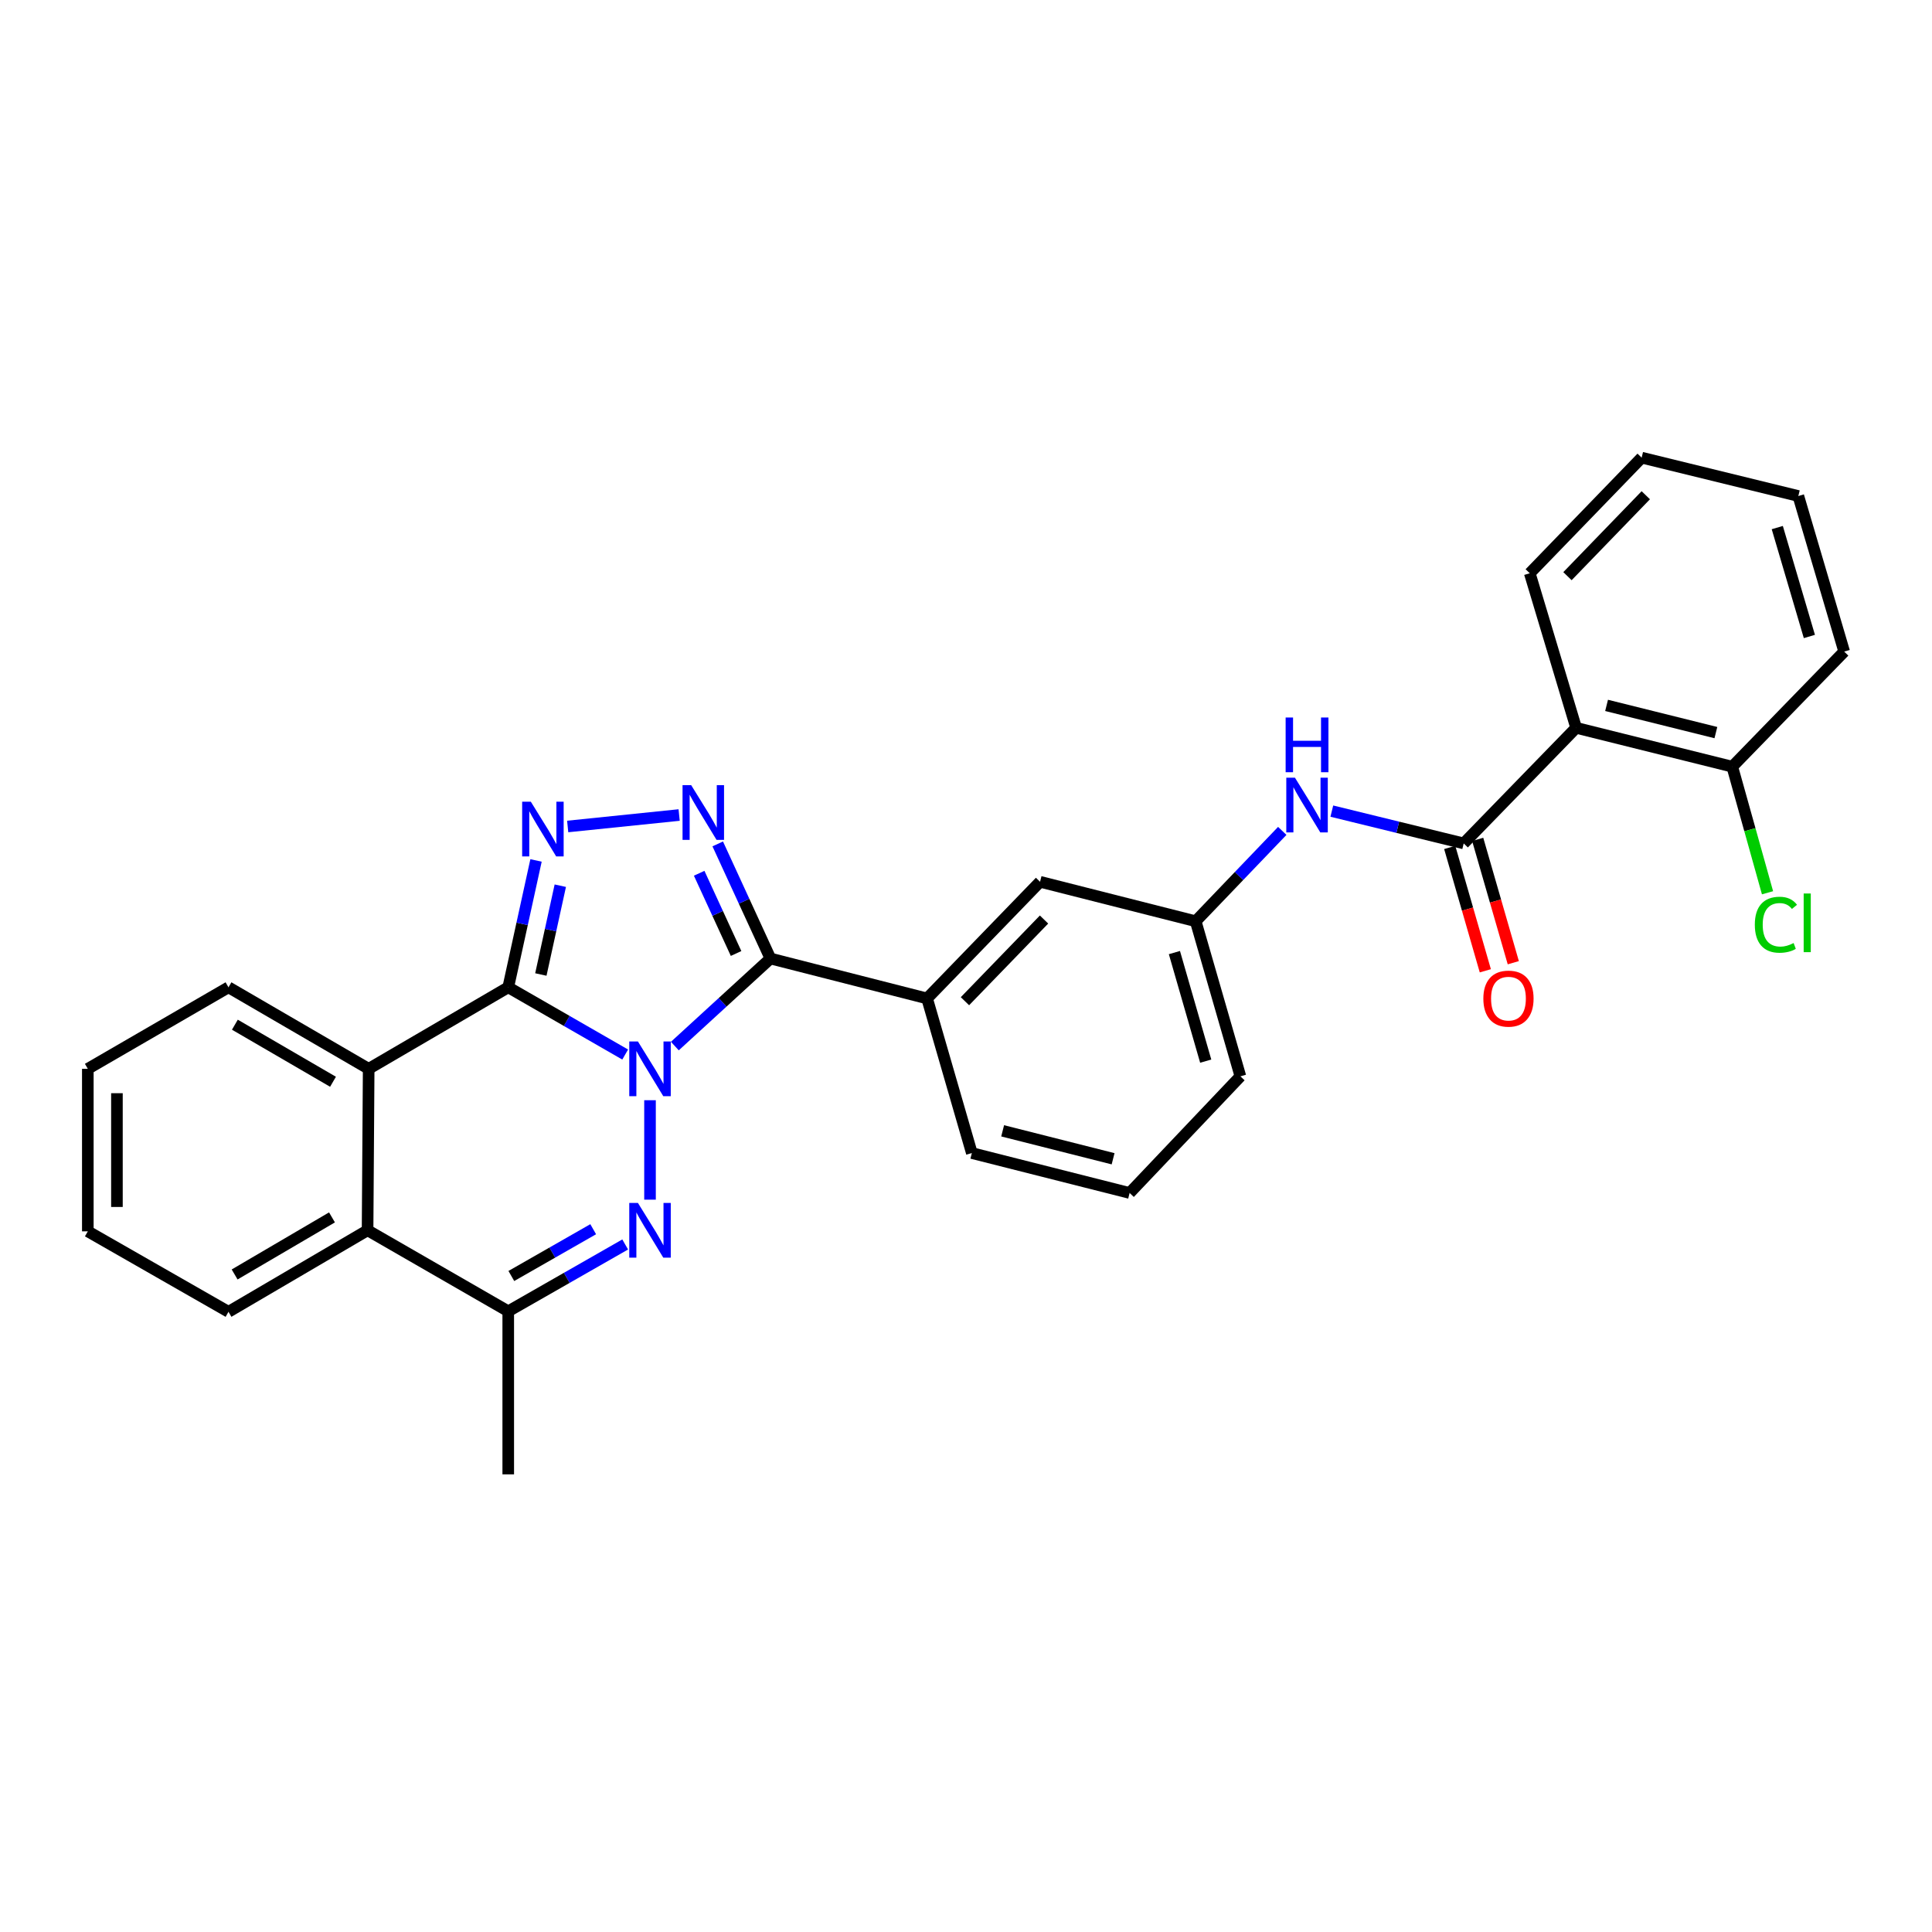<?xml version='1.0' encoding='iso-8859-1'?>
<svg version='1.1' baseProfile='full'
              xmlns='http://www.w3.org/2000/svg'
                      xmlns:rdkit='http://www.rdkit.org/xml'
                      xmlns:xlink='http://www.w3.org/1999/xlink'
                  xml:space='preserve'
width='1000px' height='1000px' viewBox='0 0 1000 1000'>
<!-- END OF HEADER -->
<rect style='opacity:1.0;fill:#FFFFFF;stroke:none' width='1000' height='1000' x='0' y='0'> </rect>
<path class='bond-0' d='M 323.59,545.828 L 293.328,528.427' style='fill:none;fill-rule:evenodd;stroke:#0000FF;stroke-width:6px;stroke-linecap:butt;stroke-linejoin:miter;stroke-opacity:1' />
<path class='bond-0' d='M 293.328,528.427 L 263.066,511.026' style='fill:none;fill-rule:evenodd;stroke:#000000;stroke-width:6px;stroke-linecap:butt;stroke-linejoin:miter;stroke-opacity:1' />
<path class='bond-1' d='M 349.299,541.446 L 374.037,518.785' style='fill:none;fill-rule:evenodd;stroke:#0000FF;stroke-width:6px;stroke-linecap:butt;stroke-linejoin:miter;stroke-opacity:1' />
<path class='bond-1' d='M 374.037,518.785 L 398.775,496.124' style='fill:none;fill-rule:evenodd;stroke:#000000;stroke-width:6px;stroke-linecap:butt;stroke-linejoin:miter;stroke-opacity:1' />
<path class='bond-2' d='M 336.446,569.47 L 336.446,620.946' style='fill:none;fill-rule:evenodd;stroke:#0000FF;stroke-width:6px;stroke-linecap:butt;stroke-linejoin:miter;stroke-opacity:1' />
<path class='bond-3' d='M 263.066,511.026 L 270.256,478.194' style='fill:none;fill-rule:evenodd;stroke:#000000;stroke-width:6px;stroke-linecap:butt;stroke-linejoin:miter;stroke-opacity:1' />
<path class='bond-3' d='M 270.256,478.194 L 277.447,445.363' style='fill:none;fill-rule:evenodd;stroke:#0000FF;stroke-width:6px;stroke-linecap:butt;stroke-linejoin:miter;stroke-opacity:1' />
<path class='bond-3' d='M 279.944,504.4 L 284.977,481.418' style='fill:none;fill-rule:evenodd;stroke:#000000;stroke-width:6px;stroke-linecap:butt;stroke-linejoin:miter;stroke-opacity:1' />
<path class='bond-3' d='M 284.977,481.418 L 290.01,458.436' style='fill:none;fill-rule:evenodd;stroke:#0000FF;stroke-width:6px;stroke-linecap:butt;stroke-linejoin:miter;stroke-opacity:1' />
<path class='bond-5' d='M 263.066,511.026 L 190.825,553.22' style='fill:none;fill-rule:evenodd;stroke:#000000;stroke-width:6px;stroke-linecap:butt;stroke-linejoin:miter;stroke-opacity:1' />
<path class='bond-4' d='M 398.775,496.124 L 385.134,466.465' style='fill:none;fill-rule:evenodd;stroke:#000000;stroke-width:6px;stroke-linecap:butt;stroke-linejoin:miter;stroke-opacity:1' />
<path class='bond-4' d='M 385.134,466.465 L 371.492,436.806' style='fill:none;fill-rule:evenodd;stroke:#0000FF;stroke-width:6px;stroke-linecap:butt;stroke-linejoin:miter;stroke-opacity:1' />
<path class='bond-4' d='M 380.992,493.523 L 371.443,472.762' style='fill:none;fill-rule:evenodd;stroke:#000000;stroke-width:6px;stroke-linecap:butt;stroke-linejoin:miter;stroke-opacity:1' />
<path class='bond-4' d='M 371.443,472.762 L 361.894,452.001' style='fill:none;fill-rule:evenodd;stroke:#0000FF;stroke-width:6px;stroke-linecap:butt;stroke-linejoin:miter;stroke-opacity:1' />
<path class='bond-10' d='M 398.775,496.124 L 479.857,516.802' style='fill:none;fill-rule:evenodd;stroke:#000000;stroke-width:6px;stroke-linecap:butt;stroke-linejoin:miter;stroke-opacity:1' />
<path class='bond-7' d='M 323.593,644.134 L 293.33,661.429' style='fill:none;fill-rule:evenodd;stroke:#0000FF;stroke-width:6px;stroke-linecap:butt;stroke-linejoin:miter;stroke-opacity:1' />
<path class='bond-7' d='M 293.33,661.429 L 263.066,678.724' style='fill:none;fill-rule:evenodd;stroke:#000000;stroke-width:6px;stroke-linecap:butt;stroke-linejoin:miter;stroke-opacity:1' />
<path class='bond-7' d='M 307.037,636.239 L 285.853,648.345' style='fill:none;fill-rule:evenodd;stroke:#0000FF;stroke-width:6px;stroke-linecap:butt;stroke-linejoin:miter;stroke-opacity:1' />
<path class='bond-7' d='M 285.853,648.345 L 264.668,660.452' style='fill:none;fill-rule:evenodd;stroke:#000000;stroke-width:6px;stroke-linecap:butt;stroke-linejoin:miter;stroke-opacity:1' />
<path class='bond-29' d='M 293.833,427.787 L 351.519,421.853' style='fill:none;fill-rule:evenodd;stroke:#0000FF;stroke-width:6px;stroke-linecap:butt;stroke-linejoin:miter;stroke-opacity:1' />
<path class='bond-18' d='M 190.825,553.22 L 118.265,511.026' style='fill:none;fill-rule:evenodd;stroke:#000000;stroke-width:6px;stroke-linecap:butt;stroke-linejoin:miter;stroke-opacity:1' />
<path class='bond-18' d='M 172.365,559.918 L 121.574,530.382' style='fill:none;fill-rule:evenodd;stroke:#000000;stroke-width:6px;stroke-linecap:butt;stroke-linejoin:miter;stroke-opacity:1' />
<path class='bond-30' d='M 190.825,553.22 L 190.255,636.789' style='fill:none;fill-rule:evenodd;stroke:#000000;stroke-width:6px;stroke-linecap:butt;stroke-linejoin:miter;stroke-opacity:1' />
<path class='bond-6' d='M 757.613,436.549 L 723.481,428.191' style='fill:none;fill-rule:evenodd;stroke:#000000;stroke-width:6px;stroke-linecap:butt;stroke-linejoin:miter;stroke-opacity:1' />
<path class='bond-6' d='M 723.481,428.191 L 689.349,419.832' style='fill:none;fill-rule:evenodd;stroke:#0000FF;stroke-width:6px;stroke-linecap:butt;stroke-linejoin:miter;stroke-opacity:1' />
<path class='bond-8' d='M 757.613,436.549 L 815.797,376.715' style='fill:none;fill-rule:evenodd;stroke:#000000;stroke-width:6px;stroke-linecap:butt;stroke-linejoin:miter;stroke-opacity:1' />
<path class='bond-14' d='M 750.373,438.639 L 759.588,470.561' style='fill:none;fill-rule:evenodd;stroke:#000000;stroke-width:6px;stroke-linecap:butt;stroke-linejoin:miter;stroke-opacity:1' />
<path class='bond-14' d='M 759.588,470.561 L 768.802,502.484' style='fill:none;fill-rule:evenodd;stroke:#FF0000;stroke-width:6px;stroke-linecap:butt;stroke-linejoin:miter;stroke-opacity:1' />
<path class='bond-14' d='M 764.852,434.46 L 774.066,466.382' style='fill:none;fill-rule:evenodd;stroke:#000000;stroke-width:6px;stroke-linecap:butt;stroke-linejoin:miter;stroke-opacity:1' />
<path class='bond-14' d='M 774.066,466.382 L 783.281,498.305' style='fill:none;fill-rule:evenodd;stroke:#FF0000;stroke-width:6px;stroke-linecap:butt;stroke-linejoin:miter;stroke-opacity:1' />
<path class='bond-9' d='M 263.066,678.724 L 190.255,636.789' style='fill:none;fill-rule:evenodd;stroke:#000000;stroke-width:6px;stroke-linecap:butt;stroke-linejoin:miter;stroke-opacity:1' />
<path class='bond-19' d='M 263.066,678.724 L 263.066,763.121' style='fill:none;fill-rule:evenodd;stroke:#000000;stroke-width:6px;stroke-linecap:butt;stroke-linejoin:miter;stroke-opacity:1' />
<path class='bond-12' d='M 815.797,376.715 L 896.62,396.833' style='fill:none;fill-rule:evenodd;stroke:#000000;stroke-width:6px;stroke-linecap:butt;stroke-linejoin:miter;stroke-opacity:1' />
<path class='bond-12' d='M 831.561,365.109 L 888.137,379.192' style='fill:none;fill-rule:evenodd;stroke:#000000;stroke-width:6px;stroke-linecap:butt;stroke-linejoin:miter;stroke-opacity:1' />
<path class='bond-17' d='M 815.797,376.715 L 791.804,296.721' style='fill:none;fill-rule:evenodd;stroke:#000000;stroke-width:6px;stroke-linecap:butt;stroke-linejoin:miter;stroke-opacity:1' />
<path class='bond-21' d='M 190.255,636.789 L 118.265,678.992' style='fill:none;fill-rule:evenodd;stroke:#000000;stroke-width:6px;stroke-linecap:butt;stroke-linejoin:miter;stroke-opacity:1' />
<path class='bond-21' d='M 171.836,630.119 L 121.443,659.661' style='fill:none;fill-rule:evenodd;stroke:#000000;stroke-width:6px;stroke-linecap:butt;stroke-linejoin:miter;stroke-opacity:1' />
<path class='bond-13' d='M 479.857,516.802 L 538.335,456.407' style='fill:none;fill-rule:evenodd;stroke:#000000;stroke-width:6px;stroke-linecap:butt;stroke-linejoin:miter;stroke-opacity:1' />
<path class='bond-13' d='M 499.455,518.226 L 540.39,475.949' style='fill:none;fill-rule:evenodd;stroke:#000000;stroke-width:6px;stroke-linecap:butt;stroke-linejoin:miter;stroke-opacity:1' />
<path class='bond-20' d='M 479.857,516.802 L 503.022,596.821' style='fill:none;fill-rule:evenodd;stroke:#000000;stroke-width:6px;stroke-linecap:butt;stroke-linejoin:miter;stroke-opacity:1' />
<path class='bond-11' d='M 663.699,430.07 L 641.29,453.453' style='fill:none;fill-rule:evenodd;stroke:#0000FF;stroke-width:6px;stroke-linecap:butt;stroke-linejoin:miter;stroke-opacity:1' />
<path class='bond-11' d='M 641.29,453.453 L 618.881,476.835' style='fill:none;fill-rule:evenodd;stroke:#000000;stroke-width:6px;stroke-linecap:butt;stroke-linejoin:miter;stroke-opacity:1' />
<path class='bond-16' d='M 896.62,396.833 L 905.743,429.465' style='fill:none;fill-rule:evenodd;stroke:#000000;stroke-width:6px;stroke-linecap:butt;stroke-linejoin:miter;stroke-opacity:1' />
<path class='bond-16' d='M 905.743,429.465 L 914.866,462.097' style='fill:none;fill-rule:evenodd;stroke:#00CC00;stroke-width:6px;stroke-linecap:butt;stroke-linejoin:miter;stroke-opacity:1' />
<path class='bond-24' d='M 896.62,396.833 L 954.545,337.258' style='fill:none;fill-rule:evenodd;stroke:#000000;stroke-width:6px;stroke-linecap:butt;stroke-linejoin:miter;stroke-opacity:1' />
<path class='bond-15' d='M 538.335,456.407 L 618.881,476.835' style='fill:none;fill-rule:evenodd;stroke:#000000;stroke-width:6px;stroke-linecap:butt;stroke-linejoin:miter;stroke-opacity:1' />
<path class='bond-32' d='M 618.881,476.835 L 642.03,557.105' style='fill:none;fill-rule:evenodd;stroke:#000000;stroke-width:6px;stroke-linecap:butt;stroke-linejoin:miter;stroke-opacity:1' />
<path class='bond-32' d='M 607.874,493.051 L 624.078,549.24' style='fill:none;fill-rule:evenodd;stroke:#000000;stroke-width:6px;stroke-linecap:butt;stroke-linejoin:miter;stroke-opacity:1' />
<path class='bond-25' d='M 791.804,296.721 L 849.712,236.879' style='fill:none;fill-rule:evenodd;stroke:#000000;stroke-width:6px;stroke-linecap:butt;stroke-linejoin:miter;stroke-opacity:1' />
<path class='bond-25' d='M 811.319,298.224 L 851.855,256.334' style='fill:none;fill-rule:evenodd;stroke:#000000;stroke-width:6px;stroke-linecap:butt;stroke-linejoin:miter;stroke-opacity:1' />
<path class='bond-26' d='M 118.265,511.026 L 45.455,553.22' style='fill:none;fill-rule:evenodd;stroke:#000000;stroke-width:6px;stroke-linecap:butt;stroke-linejoin:miter;stroke-opacity:1' />
<path class='bond-22' d='M 503.022,596.821 L 584.69,617.483' style='fill:none;fill-rule:evenodd;stroke:#000000;stroke-width:6px;stroke-linecap:butt;stroke-linejoin:miter;stroke-opacity:1' />
<path class='bond-22' d='M 518.969,585.311 L 576.136,599.775' style='fill:none;fill-rule:evenodd;stroke:#000000;stroke-width:6px;stroke-linecap:butt;stroke-linejoin:miter;stroke-opacity:1' />
<path class='bond-27' d='M 118.265,678.992 L 45.455,637.341' style='fill:none;fill-rule:evenodd;stroke:#000000;stroke-width:6px;stroke-linecap:butt;stroke-linejoin:miter;stroke-opacity:1' />
<path class='bond-23' d='M 584.69,617.483 L 642.03,557.105' style='fill:none;fill-rule:evenodd;stroke:#000000;stroke-width:6px;stroke-linecap:butt;stroke-linejoin:miter;stroke-opacity:1' />
<path class='bond-33' d='M 954.545,337.258 L 930.811,256.737' style='fill:none;fill-rule:evenodd;stroke:#000000;stroke-width:6px;stroke-linecap:butt;stroke-linejoin:miter;stroke-opacity:1' />
<path class='bond-33' d='M 936.531,329.441 L 919.917,273.076' style='fill:none;fill-rule:evenodd;stroke:#000000;stroke-width:6px;stroke-linecap:butt;stroke-linejoin:miter;stroke-opacity:1' />
<path class='bond-28' d='M 849.712,236.879 L 930.811,256.737' style='fill:none;fill-rule:evenodd;stroke:#000000;stroke-width:6px;stroke-linecap:butt;stroke-linejoin:miter;stroke-opacity:1' />
<path class='bond-31' d='M 45.455,553.22 L 45.455,637.341' style='fill:none;fill-rule:evenodd;stroke:#000000;stroke-width:6px;stroke-linecap:butt;stroke-linejoin:miter;stroke-opacity:1' />
<path class='bond-31' d='M 60.524,565.839 L 60.524,624.723' style='fill:none;fill-rule:evenodd;stroke:#000000;stroke-width:6px;stroke-linecap:butt;stroke-linejoin:miter;stroke-opacity:1' />
<path  class='atom-0' d='M 330.186 539.06
L 339.466 554.06
Q 340.386 555.54, 341.866 558.22
Q 343.346 560.9, 343.426 561.06
L 343.426 539.06
L 347.186 539.06
L 347.186 567.38
L 343.306 567.38
L 333.346 550.98
Q 332.186 549.06, 330.946 546.86
Q 329.746 544.66, 329.386 543.98
L 329.386 567.38
L 325.706 567.38
L 325.706 539.06
L 330.186 539.06
' fill='#0000FF'/>
<path  class='atom-3' d='M 330.186 622.629
L 339.466 637.629
Q 340.386 639.109, 341.866 641.789
Q 343.346 644.469, 343.426 644.629
L 343.426 622.629
L 347.186 622.629
L 347.186 650.949
L 343.306 650.949
L 333.346 634.549
Q 332.186 632.629, 330.946 630.429
Q 329.746 628.229, 329.386 627.549
L 329.386 650.949
L 325.706 650.949
L 325.706 622.629
L 330.186 622.629
' fill='#0000FF'/>
<path  class='atom-4' d='M 274.747 414.947
L 284.027 429.947
Q 284.947 431.427, 286.427 434.107
Q 287.907 436.787, 287.987 436.947
L 287.987 414.947
L 291.747 414.947
L 291.747 443.267
L 287.867 443.267
L 277.907 426.867
Q 276.747 424.947, 275.507 422.747
Q 274.307 420.547, 273.947 419.867
L 273.947 443.267
L 270.267 443.267
L 270.267 414.947
L 274.747 414.947
' fill='#0000FF'/>
<path  class='atom-5' d='M 357.763 406.407
L 367.043 421.407
Q 367.963 422.887, 369.443 425.567
Q 370.923 428.247, 371.003 428.407
L 371.003 406.407
L 374.763 406.407
L 374.763 434.727
L 370.883 434.727
L 360.923 418.327
Q 359.763 416.407, 358.523 414.207
Q 357.323 412.007, 356.963 411.327
L 356.963 434.727
L 353.283 434.727
L 353.283 406.407
L 357.763 406.407
' fill='#0000FF'/>
<path  class='atom-12' d='M 670.262 402.531
L 679.542 417.531
Q 680.462 419.011, 681.942 421.691
Q 683.422 424.371, 683.502 424.531
L 683.502 402.531
L 687.262 402.531
L 687.262 430.851
L 683.382 430.851
L 673.422 414.451
Q 672.262 412.531, 671.022 410.331
Q 669.822 408.131, 669.462 407.451
L 669.462 430.851
L 665.782 430.851
L 665.782 402.531
L 670.262 402.531
' fill='#0000FF'/>
<path  class='atom-12' d='M 665.442 371.379
L 669.282 371.379
L 669.282 383.419
L 683.762 383.419
L 683.762 371.379
L 687.602 371.379
L 687.602 399.699
L 683.762 399.699
L 683.762 386.619
L 669.282 386.619
L 669.282 399.699
L 665.442 399.699
L 665.442 371.379
' fill='#0000FF'/>
<path  class='atom-15' d='M 767.778 516.882
Q 767.778 510.082, 771.138 506.282
Q 774.498 502.482, 780.778 502.482
Q 787.058 502.482, 790.418 506.282
Q 793.778 510.082, 793.778 516.882
Q 793.778 523.762, 790.378 527.682
Q 786.978 531.562, 780.778 531.562
Q 774.538 531.562, 771.138 527.682
Q 767.778 523.802, 767.778 516.882
M 780.778 528.362
Q 785.098 528.362, 787.418 525.482
Q 789.778 522.562, 789.778 516.882
Q 789.778 511.322, 787.418 508.522
Q 785.098 505.682, 780.778 505.682
Q 776.458 505.682, 774.098 508.482
Q 771.778 511.282, 771.778 516.882
Q 771.778 522.602, 774.098 525.482
Q 776.458 528.362, 780.778 528.362
' fill='#FF0000'/>
<path  class='atom-17' d='M 908.296 478.635
Q 908.296 471.595, 911.576 467.915
Q 914.896 464.195, 921.176 464.195
Q 927.016 464.195, 930.136 468.315
L 927.496 470.475
Q 925.216 467.475, 921.176 467.475
Q 916.896 467.475, 914.616 470.355
Q 912.376 473.195, 912.376 478.635
Q 912.376 484.235, 914.696 487.115
Q 917.056 489.995, 921.616 489.995
Q 924.736 489.995, 928.376 488.115
L 929.496 491.115
Q 928.016 492.075, 925.776 492.635
Q 923.536 493.195, 921.056 493.195
Q 914.896 493.195, 911.576 489.435
Q 908.296 485.675, 908.296 478.635
' fill='#00CC00'/>
<path  class='atom-17' d='M 933.576 462.475
L 937.256 462.475
L 937.256 492.835
L 933.576 492.835
L 933.576 462.475
' fill='#00CC00'/>
</svg>
